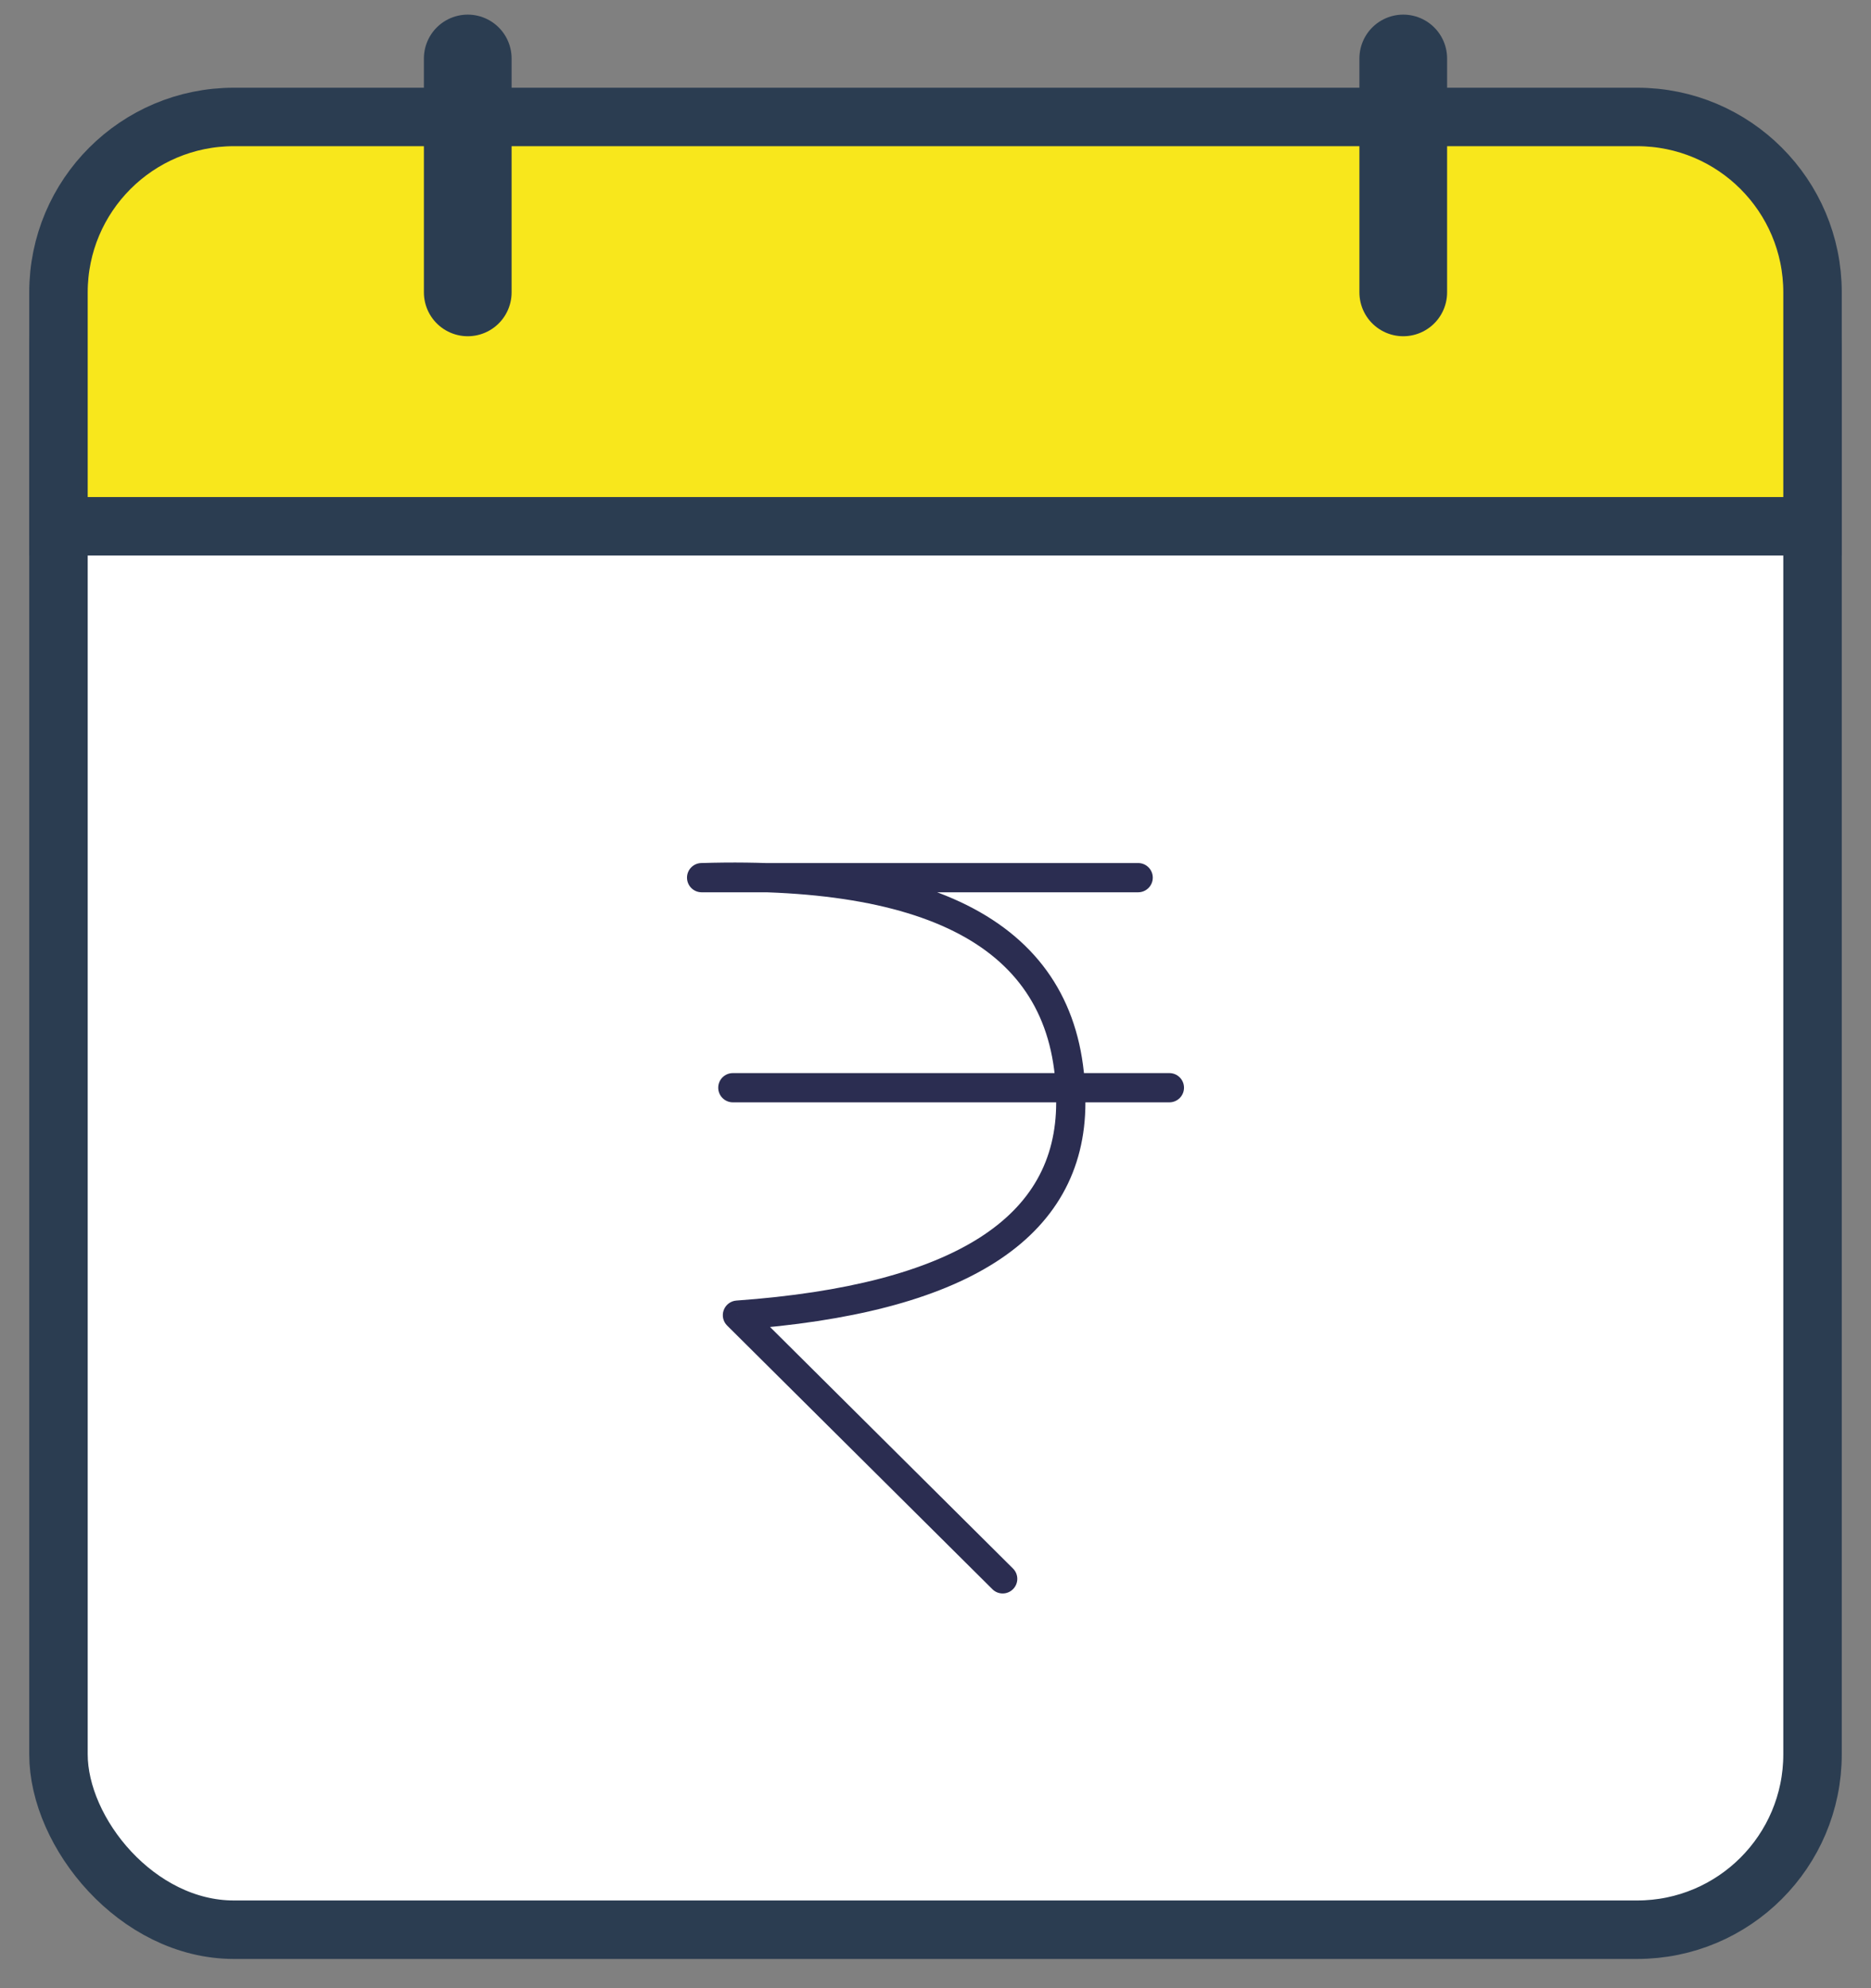 <svg width="32" height="34" viewBox="0 0 32 34" fill="none" xmlns="http://www.w3.org/2000/svg">
<rect x="0" y="0" width="32" height="34" fill="#808080" stroke="none"/>
<rect x="1" y="3" width="30" height="30" rx="3" fill="white" stroke="#2B3D51"/>
<path d="M1 5C1 3.343 2.343 2 4 2H28C29.657 2 31 3.343 31 5V9H1V5Z" fill="#F8E71C" stroke="#2B3D51"/>
<path d="M8 1V5" stroke="#2B3D51" stroke-width="1.5" stroke-linecap="round"/>
<path d="M24 1V5" stroke="#2B3D51" stroke-width="1.5" stroke-linecap="round"/>
<path d="M16.973 27.177C17.071 27.275 17.229 27.274 17.326 27.176C17.424 27.078 17.423 26.92 17.325 26.823L16.973 27.177ZM12.612 22.491L12.594 22.241C12.497 22.248 12.412 22.312 12.378 22.404C12.344 22.495 12.366 22.599 12.436 22.668L12.612 22.491ZM12 15.009L11.992 14.759C11.856 14.763 11.748 14.876 11.75 15.012C11.752 15.149 11.863 15.259 12 15.259V15.009ZM19.466 15.259C19.604 15.259 19.716 15.147 19.716 15.009C19.716 14.87 19.604 14.759 19.466 14.759V15.259ZM12.534 18.351C12.396 18.351 12.284 18.462 12.284 18.601C12.284 18.739 12.396 18.851 12.534 18.851V18.351ZM20 18.851C20.138 18.851 20.25 18.739 20.25 18.601C20.25 18.462 20.138 18.351 20 18.351V18.851ZM17.325 26.823L12.788 22.313L12.436 22.668L16.973 27.177L17.325 26.823ZM12.63 22.74C14.547 22.602 16.021 22.227 17.023 21.587C18.041 20.938 18.564 20.019 18.564 18.853H18.064C18.064 19.839 17.636 20.603 16.754 21.166C15.855 21.739 14.479 22.106 12.594 22.241L12.63 22.74ZM18.564 18.853C18.564 17.43 18 16.351 16.865 15.66C15.752 14.982 14.115 14.695 11.992 14.759L12.008 15.258C14.094 15.195 15.614 15.484 16.605 16.087C17.575 16.678 18.064 17.585 18.064 18.853H18.564ZM12 15.259H19.466V14.759H12V15.259ZM12.534 18.851H20V18.351H12.534V18.851Z" fill="#2B2D51"/>
</svg>
